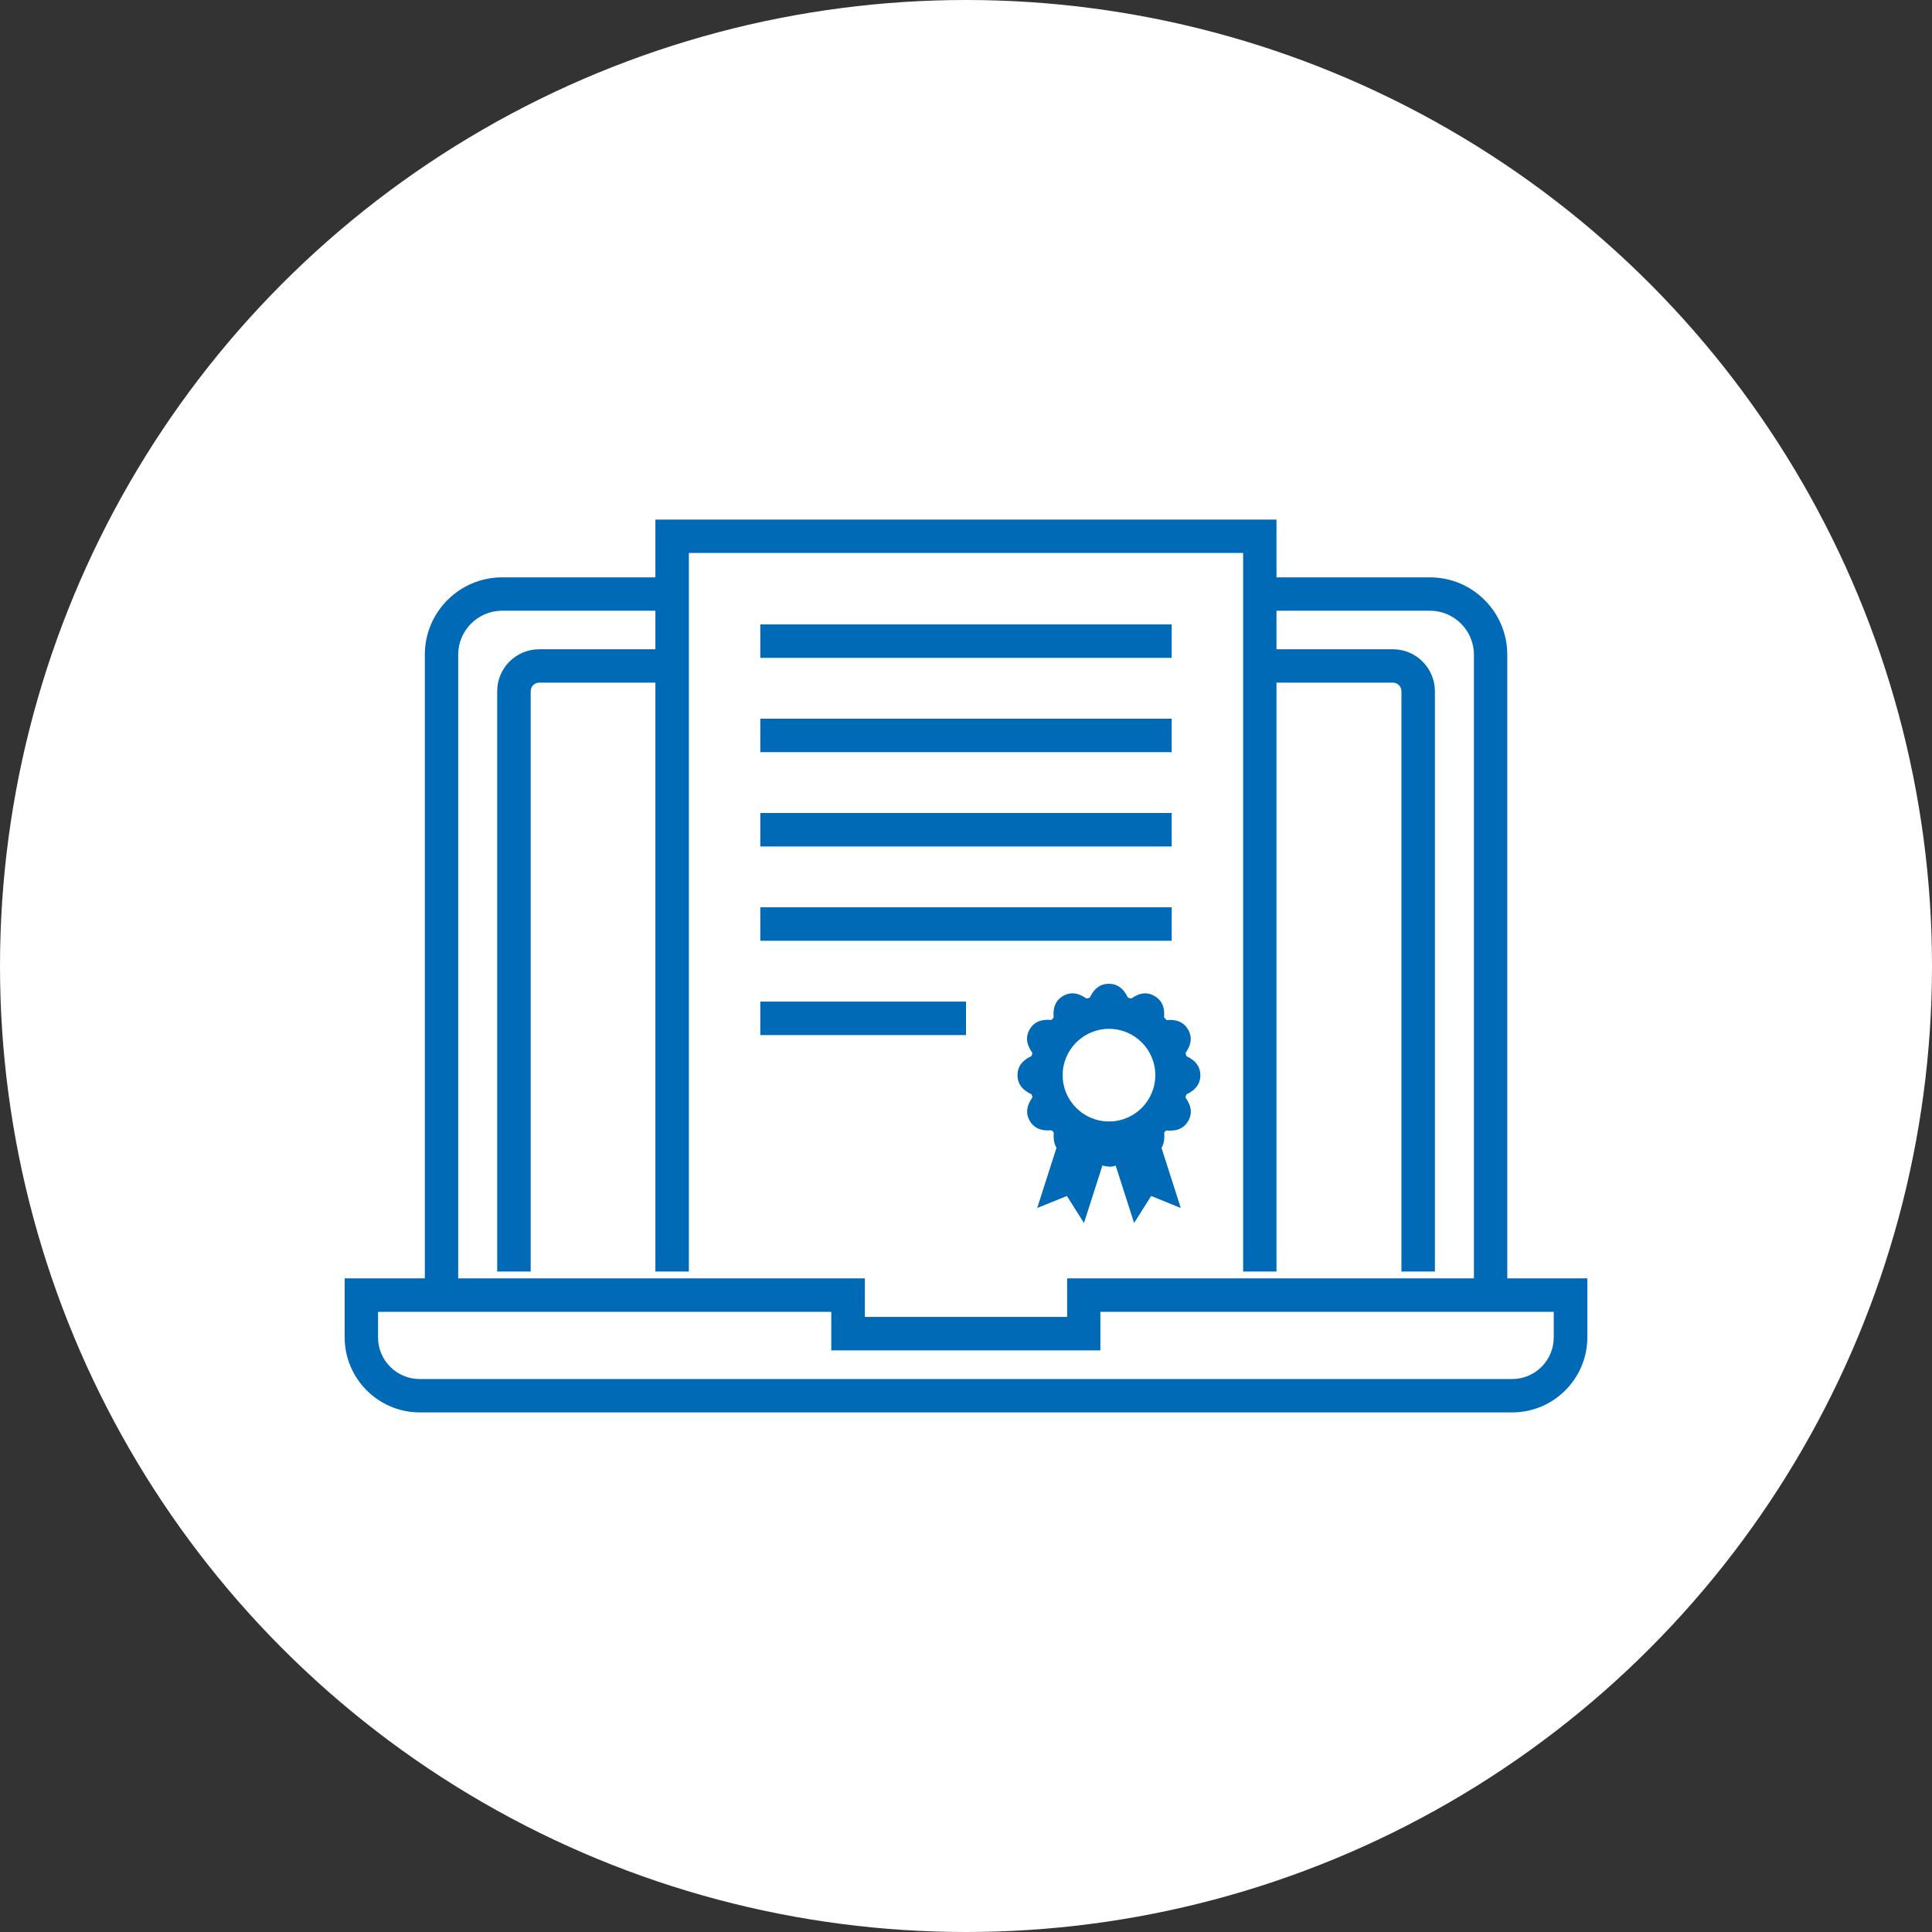 <?xml version="1.0" encoding="UTF-8"?><svg id="_レイヤー_2" xmlns="http://www.w3.org/2000/svg" viewBox="0 0 163.9 163.9"><rect x="0" y="0" width="163.9" height="163.9" fill="#333333" stroke="none"/><defs><style>.cls-1{fill:#006ab7;}.cls-2{fill:#fff;}</style></defs><g id="_アイコンとフォームフィールド"><circle class="cls-2" cx="81.95" cy="81.95" r="81.95"/><path class="cls-1" d="M127.87,109.87h-2.83v-54.33c0-2.05-1.67-3.73-3.73-3.73h-14.43v-2.83h14.43c3.62,0,6.56,2.94,6.56,6.56v54.33Z"/><path class="cls-1" d="M38.87,109.87h-2.83v-54.33c0-3.62,2.94-6.56,6.56-6.56h14.43v2.83h-14.43c-2.05,0-3.73,1.67-3.73,3.73v54.33Z"/><path class="cls-1" d="M121.72,107.87h-2.83v-49.23c0-.4-.33-.73-.72-.73h-11.28v-2.83h11.28c1.96,0,3.56,1.6,3.56,3.56v49.23Z"/><path class="cls-1" d="M45.01,107.87h-2.83v-49.23c0-1.97,1.6-3.56,3.56-3.56h11.28v2.83h-11.28c-.4,0-.72.33-.72.73v49.23Z"/><path class="cls-1" d="M128.29,119.82H35.61c-3.51,0-6.37-2.86-6.37-6.37v-5h44.13v3.27h17.16v-3.27h44.13v5c0,3.51-2.86,6.37-6.37,6.37ZM32.07,111.29v2.17c0,1.95,1.59,3.53,3.53,3.53h92.68c1.95,0,3.53-1.58,3.53-3.53v-2.17h-38.46v3.27h-22.83v-3.27h-38.46Z"/><polygon class="cls-1" points="108.29 107.87 105.46 107.87 105.46 46.91 58.44 46.91 58.44 107.87 55.6 107.87 55.6 44.08 108.29 44.08 108.29 107.87"/><rect class="cls-1" x="64.5" y="52.97" width="34.9" height="2.84"/><rect class="cls-1" x="64.5" y="68.97" width="34.9" height="2.84"/><rect class="cls-1" x="64.5" y="60.97" width="34.9" height="2.84"/><rect class="cls-1" x="64.5" y="76.97" width="34.9" height="2.84"/><rect class="cls-1" x="64.5" y="84.97" width="17.45" height="2.84"/><polygon class="cls-1" points="91.96 103.75 90.51 101.46 87.99 102.48 90.33 95.18 94.3 96.45 91.96 103.75"/><polygon class="cls-1" points="96.21 103.75 97.66 101.46 100.17 102.48 97.83 95.18 93.87 96.45 96.21 103.75"/><path class="cls-2" d="M100.42,91.2c0,.48-2.01.69-2.13,1.13s1.51,1.64,1.28,2.04-2.08-.42-2.41-.09.5,2.18.09,2.41-1.58-1.41-2.04-1.28-.65,2.13-1.13,2.13-.69-2.01-1.13-2.13-1.64,1.51-2.04,1.28.42-2.08.09-2.41-2.18.5-2.41.09,1.41-1.58,1.28-2.04-2.13-.65-2.13-1.13,2.01-.69,2.13-1.13-1.51-1.64-1.28-2.04,2.08.42,2.41.09-.5-2.18-.09-2.41,1.58,1.41,2.04,1.28.65-2.13,1.13-2.13.69,2.01,1.13,2.13,1.64-1.51,2.04-1.28-.42,2.08-.09,2.41,2.18-.5,2.41-.09-1.41,1.58-1.28,2.04,2.13.65,2.13,1.13Z"/><path class="cls-1" d="M94.08,98.96c-.96,0-1.43-.7-1.71-1.4-.59.46-1.34.83-2.17.36-.83-.48-.88-1.32-.78-2.06-.74.1-1.58.05-2.06-.77-.48-.83-.1-1.58.35-2.17-.7-.28-1.39-.75-1.39-1.71s.7-1.43,1.39-1.71c-.46-.59-.84-1.34-.36-2.17.48-.83,1.31-.88,2.06-.78-.1-.74-.05-1.58.78-2.06.83-.48,1.58-.1,2.17.36.28-.7.75-1.39,1.71-1.39s1.43.7,1.71,1.39c.59-.46,1.34-.84,2.17-.35.83.48.88,1.31.78,2.06.74-.1,1.58-.05,2.06.78.48.83.11,1.58-.35,2.17.7.28,1.39.75,1.39,1.71s-.7,1.43-1.39,1.71c.46.59.84,1.34.36,2.17-.48.83-1.31.88-2.06.78.1.74.05,1.58-.78,2.06-.83.48-1.58.1-2.17-.35-.29.7-.75,1.39-1.71,1.39ZM92.89,93.98c.14,0,.28.02.43.06.32.09.57.24.76.45.2-.2.44-.36.76-.45.32-.08.61-.07.88,0,.07-.27.2-.53.43-.77.23-.23.49-.37.76-.43-.08-.27-.09-.56,0-.88.09-.32.25-.57.45-.76-.2-.19-.36-.44-.45-.76-.08-.32-.07-.61,0-.88-.27-.07-.53-.2-.77-.44-.23-.23-.37-.49-.43-.76-.27.08-.56.09-.88,0-.32-.09-.57-.24-.76-.45-.2.2-.44.36-.76.45-.32.09-.61.07-.88,0-.07.27-.2.53-.44.77-.23.23-.49.37-.76.43.08.27.09.56,0,.88-.09.32-.25.57-.45.76.2.2.36.44.45.76.08.32.07.61,0,.88.27.07.53.2.76.43.23.23.37.49.44.77.14-.04.29-.06.45-.06Z"/><circle class="cls-2" cx="94.08" cy="91.2" r="5.34"/><path class="cls-1" d="M94.08,97.96c-3.73,0-6.76-3.03-6.76-6.76s3.03-6.76,6.76-6.76,6.76,3.03,6.76,6.76-3.03,6.76-6.76,6.76ZM94.08,87.28c-2.16,0-3.93,1.76-3.93,3.93s1.76,3.93,3.93,3.93,3.93-1.76,3.93-3.93-1.76-3.93-3.93-3.93Z"/></g></svg>